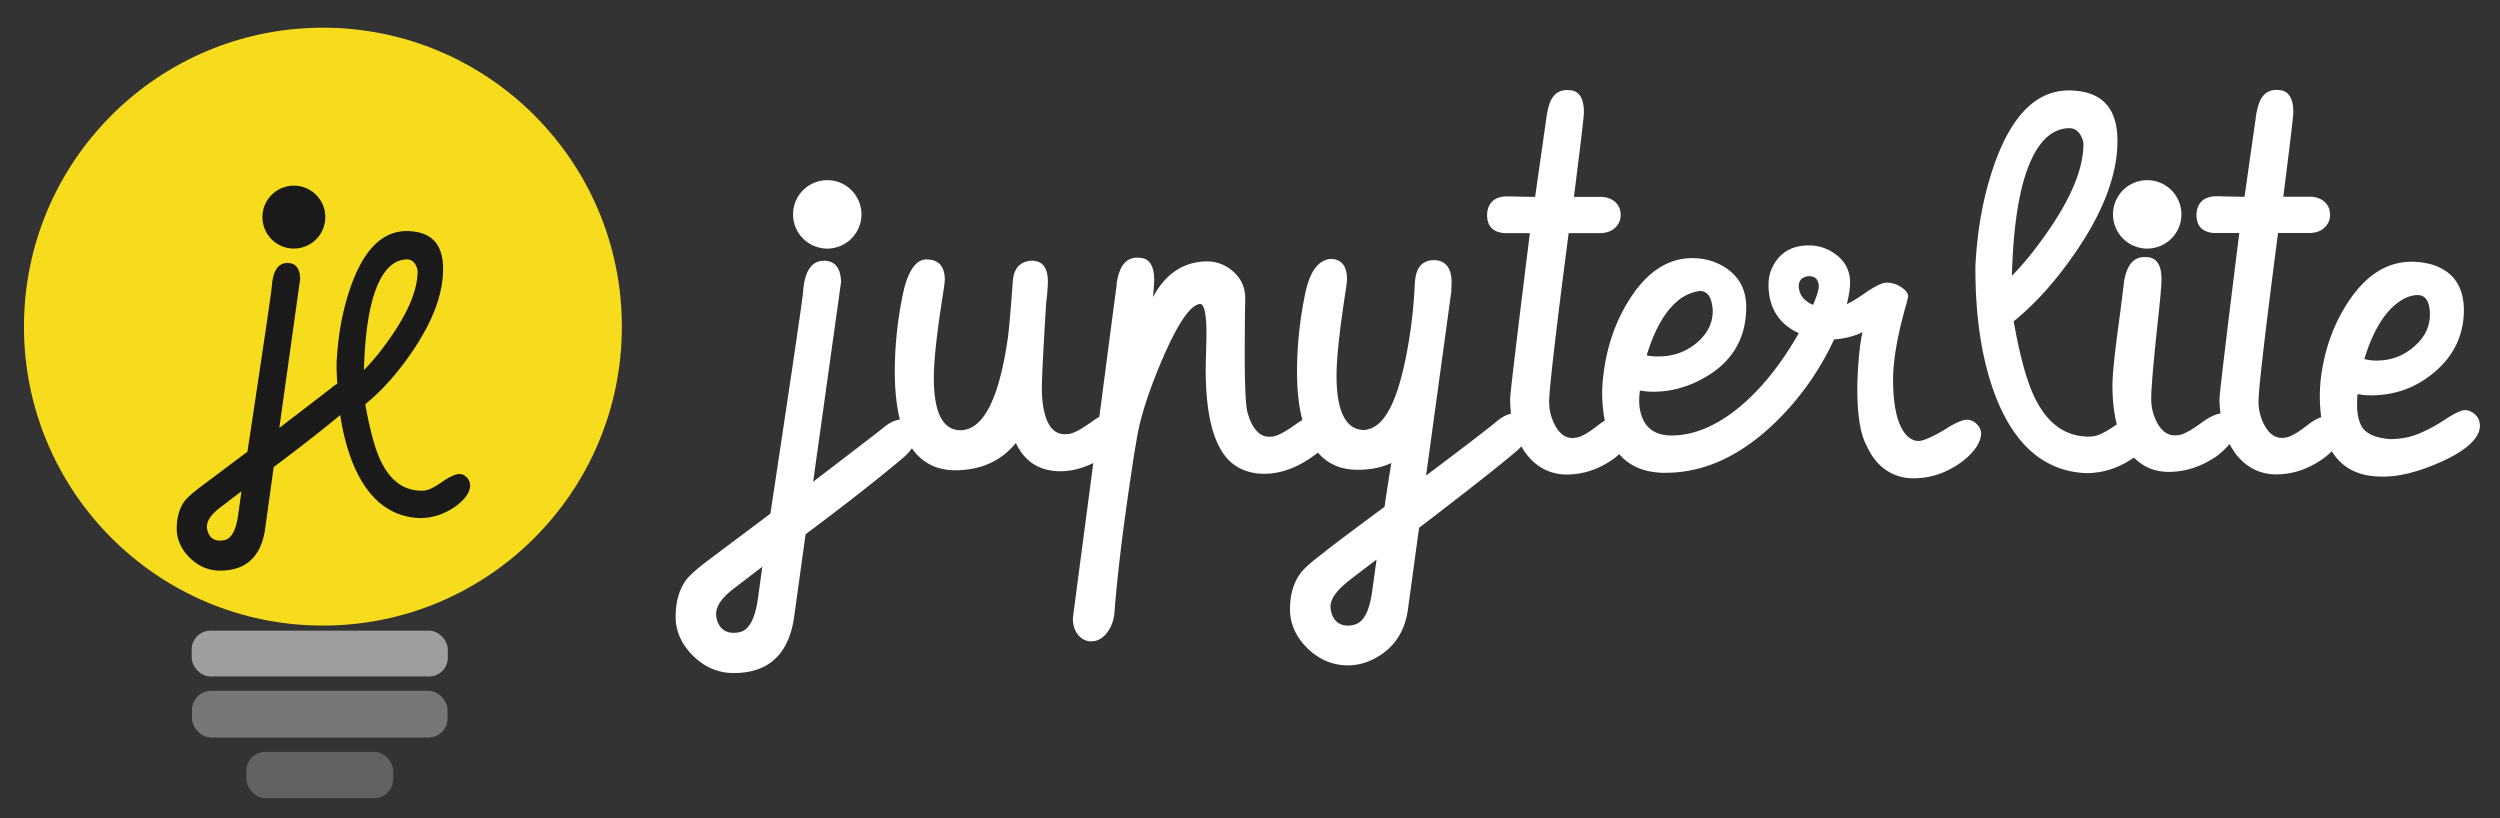 <svg xmlns="http://www.w3.org/2000/svg" width="208.546" height="68.271" viewBox="0 0 55.178 18.063">
  <rect x="0" y="0" width="55.178" height="18.063" fill="#333333" stroke="none"/>
  <g style="display:inline" transform="translate(-76.6 -78.424)">
    <circle cx="83.727" cy="85.633" r="6.598" style="display:inline;opacity:1;fill:#f7dc1e;stroke:none;stroke-width:.265;stroke-linecap:butt;stroke-linejoin:miter;stroke-miterlimit:4;stroke-dasharray:none;stroke-dashoffset:0;stroke-opacity:1;paint-order:markers stroke fill"/>
    <rect width="5.653" height="1.01" x="80.831" y="92.344" rx=".413" ry=".413" style="display:inline;opacity:1;fill:#9e9e9e;stroke:none;stroke-width:2;stroke-linecap:butt;stroke-linejoin:miter;stroke-miterlimit:4;stroke-dasharray:none;stroke-dashoffset:0;stroke-opacity:1;paint-order:stroke fill markers"/>
    <rect width="5.641" height="1.031" x="80.837" y="93.671" rx=".421" ry=".421" style="display:inline;opacity:1;fill:#767677;stroke:none;stroke-width:2;stroke-linecap:butt;stroke-linejoin:miter;stroke-miterlimit:4;stroke-dasharray:none;stroke-dashoffset:0;stroke-opacity:1;paint-order:stroke fill markers"/>
    <rect width="3.24" height="1.02" x="82.038" y="95.019" rx=".417" ry=".417" style="display:inline;opacity:1;fill:#616262;stroke:none;stroke-width:2;stroke-linecap:butt;stroke-linejoin:miter;stroke-miterlimit:4;stroke-dasharray:none;stroke-dashoffset:0;stroke-opacity:1;paint-order:stroke fill markers"/>
    <g style="display:inline;fill:#1a1a1a">
      <path d="M24.39 17.775c-.458 0-.796.204-1.015.61-.094.166-.14.344-.14.531 0 .458.203.792.609 1 .177.094.36.14.547.14.448 0 .78-.197 1-.593.093-.177.14-.36.14-.547 0-.448-.198-.781-.593-1a1.155 1.155 0 0 0-.547-.14zm9.485 1.47c-1.98 0-3.51 1.478-4.594 4.437-.666 1.833-1.073 3.849-1.218 6.047-.021.26-.032.473-.032.64 0 .553.03 1.072.057 1.596-.145.079-.29.172-.432.295-.323.26-1.786 1.385-4.39 3.375L25 23.229c-.02-.876-.37-1.318-1.047-1.329-.75 0-1.182.589-1.297 1.766a.885.885 0 0 0-.015.172c-.032.448-.709 5.042-2.032 13.781l-3.75 2.813c-.729.541-1.218.968-1.468 1.28-.448.605-.672 1.376-.672 2.313 0 .896.36 1.704 1.078 2.422.729.719 1.573 1.078 2.531 1.078 1.927 0 3.13-.916 3.61-2.75.062-.229.109-.463.14-.703l.719-5.172c2.266-1.694 4.073-3.113 5.539-4.328.223 1.466.563 2.8 1.039 3.985 1.208 2.958 3.068 4.49 5.578 4.593 1.094 0 2.11-.338 3.047-1.015.75-.573 1.135-1.13 1.156-1.672a.973.973 0 0 0-.453-.844.731.731 0 0 0-.422-.14c-.333 0-.797.203-1.39.609-.615.437-1.094.687-1.438.75a1.91 1.91 0 0 1-.328.031c-1.563 0-2.74-.917-3.531-2.75-.427-.99-.818-2.474-1.172-4.453 1.292-1.042 2.526-2.401 3.703-4.078 1.854-2.636 2.781-5.031 2.781-7.188 0-1.979-.9-3.026-2.703-3.14a3.661 3.661 0 0 0-.328-.016zm.016 2.359c.385 0 .661.229.828.687a.892.892 0 0 1 .062.297c0 1.625-.864 3.62-2.593 5.984a19.478 19.478 0 0 1-1.876 2.25c.115-4.27.766-7.078 1.954-8.422.468-.52 1.01-.786 1.625-.796zM20.109 40.916l-.265 1.906c-.157 1.188-.485 1.89-.985 2.11a1.42 1.42 0 0 1-.53.093c-.49 0-.824-.229-1-.687a1.334 1.334 0 0 1-.095-.5c.01-.5.391-1.031 1.141-1.594l1.734-1.328z" style="fill:#1a1a1a;stroke-width:1" transform="translate(76.6 78.424) scale(.265)"/>
      <path d="M84.998 83.663a.694.694 0 0 1-.694.695.694.694 0 0 1-.694-.695.694.694 0 0 1 .694-.694.694.694 0 0 1 .694.694z" style="opacity:1;fill:#1a1a1a;stroke:none;stroke-width:.265;stroke-linecap:butt;stroke-linejoin:miter;stroke-miterlimit:4;stroke-dasharray:none;stroke-dashoffset:0;stroke-opacity:1;paint-order:markers stroke fill" transform="translate(-1.218 -.448)"/>
    </g>
  </g>
  <g fill="#fff" class="jp-icon3" style="display:inline">
    <path d="M189.588 7.488c-.764 0-1.272.459-1.522 1.375a7.539 7.539 0 0 0-.209 1.084l-.916 6.438a58.79 58.79 0 0 1-2.103-.041h-.21c-.79 0-1.312.291-1.562.875a1.836 1.836 0 0 0-.125.687c0 .917.48 1.417 1.438 1.5h2.125c-1.097 8.806-1.647 13.41-1.647 13.813 0 .423.031.825.079 1.215-.432.063-.967.321-1.62.804-.764.556-1.347.884-1.75.98a2.446 2.446 0 0 1-.437.042c-.653 0-1.174-.417-1.563-1.25a4.12 4.12 0 0 1-.396-1.791c0-.959.216-3.411.646-7.356.14-1.333.21-2.2.21-2.603 0-1.056-.32-1.66-.96-1.813a2.563 2.563 0 0 0-.459-.04c-.916 0-1.484.692-1.707 2.081l-.043.375c-.069.598-.186 1.53-.353 2.793-.375 2.709-.563 4.527-.563 5.457 0 1.23.126 2.301.364 3.23-.802.568-1.434.897-1.885.98a2.445 2.445 0 0 1-.438.04c-2.083 0-3.651-1.221-4.707-3.666-.57-1.32-1.09-3.298-1.562-5.937 1.722-1.39 3.368-3.202 4.937-5.438 2.473-3.514 3.707-6.709 3.707-9.584 0-2.639-1.2-4.034-3.603-4.187a4.834 4.834 0 0 0-.438-.02c-2.639 0-4.68 1.972-6.125 5.916-.889 2.445-1.43 5.132-1.625 8.063-.027.347-.04.631-.04.853 0 4.306.596 7.946 1.79 10.918 1.611 3.945 4.09 5.986 7.438 6.125 1.425 0 2.749-.439 3.974-1.3.772.794 1.738 1.195 2.9 1.195 1.404 0 2.745-.443 4.022-1.332.445-.339.78-.667 1.045-.99.147.28.31.55.496.802.875 1.14 2 1.715 3.375 1.729 1.403 0 2.729-.451 3.979-1.354a7.17 7.17 0 0 0 .67-.57c.645 1.061 1.6 1.726 2.873 1.986.43.084.894.125 1.394.125 1.32 0 2.848-.375 4.584-1.125 1.875-.805 3-1.66 3.375-2.562.07-.195.104-.375.104-.541 0-.5-.222-.883-.666-1.147a1.133 1.133 0 0 0-.563-.166c-.32 0-.868.256-1.646.77-1.195.778-2.229 1.272-3.104 1.48-.5.111-1.007.166-1.521.166-1.167-.097-1.938-.43-2.313-1-.277-.444-.416-1.07-.416-1.875 0-.375.014-.666.041-.875.361.07.73.104 1.106.104 1.986 0 3.728-.625 5.228-1.875 1.528-1.264 2.361-2.827 2.5-4.688a5.7 5.7 0 0 0 .022-.478c0-2.056-.917-3.347-2.75-3.875a6.132 6.132 0 0 0-1.606-.21c-2.069 0-3.84 1.133-5.312 3.397-1.208 1.847-1.958 3.96-2.25 6.334a14.33 14.33 0 0 0-.082 1.5c0 .618.046 1.177.113 1.71-.352.12-.748.349-1.197.706-.695.542-1.229.862-1.604.96a1.985 1.985 0 0 1-.48.062c-.639 0-1.152-.417-1.541-1.25a4.129 4.129 0 0 1-.397-1.793c0-1.014.542-5.686 1.625-14.02h2.584c.723 0 1.243-.265 1.563-.793.125-.222.187-.457.187-.707 0-.57-.242-1.001-.728-1.293a2.006 2.006 0 0 0-.98-.228h-2.188c.555-4.361.834-6.708.834-7.041 0-1.056-.32-1.66-.96-1.813a2.544 2.544 0 0 0-.456-.043zm-59.084.012c-.764 0-1.272.458-1.522 1.375a7.566 7.566 0 0 0-.207 1.084l-.918 6.437a59.7 59.7 0 0 1-2.103-.042h-.21c-.79 0-1.312.291-1.562.875a1.836 1.836 0 0 0-.125.687c0 .917.48 1.417 1.438 1.5h2.125c-1.097 8.806-1.645 13.41-1.645 13.813 0 .425.029.83.077 1.222-.384.09-.77.291-1.16.611-.598.514-2.57 2.028-5.917 4.542l2.104-15.354V24c.014-.194.021-.348.021-.459 0-.972-.312-1.569-.937-1.791a1.574 1.574 0 0 0-.5-.084c-.875 0-1.396.466-1.563 1.397-.013.083-.029.174-.043.271 0 .028-.006.111-.02.25a42.102 42.102 0 0 1-.355 3.895c-.652 4.5-1.624 7.166-2.916 8a2.094 2.094 0 0 1-.959.334c-1.527-.028-2.29-1.542-2.29-4.542 0-1.388.236-3.633.708-6.73.112-.694.166-1.145.166-1.353-.027-1.07-.486-1.612-1.375-1.625-.986.097-1.673.985-2.062 2.666a32.232 32.232 0 0 0-.729 6.687c0 1.589.155 2.932.444 4.06a7.61 7.61 0 0 0-.569.378c-.777.555-1.368.883-1.771.98a2.446 2.446 0 0 1-.438.041c-.694 0-1.243-.52-1.646-1.562a13.79 13.79 0 0 0-.125-.397c-.167-.5-.25-2.159-.25-4.978 0-.848.008-1.973.021-3.375a82.48 82.48 0 0 0 .022-1.21c0-1.013-.424-1.832-1.272-2.457a3.198 3.198 0 0 0-1.896-.625c-1.958.014-3.464 1.007-4.52 2.979.07-.694.104-1.174.104-1.437 0-1.056-.32-1.66-.959-1.813a2.541 2.541 0 0 0-.457-.041c-.945 0-1.515.73-1.709 2.187 0 .084-.008.167-.022.25-.947 7.14-.845 6.453-1.421 10.823a7.137 7.137 0 0 0-.66.427c-.778.556-1.37.882-1.772.979a2.446 2.446 0 0 1-.438.041c-1.013 0-1.63-.88-1.853-2.645a9.452 9.452 0 0 1-.063-1.083c0-1 .118-3.383.354-7.147l.062-.562c.056-.556.084-.973.084-1.25 0-1.084-.375-1.667-1.125-1.75a.61.61 0 0 0-.146-.02c-.903.028-1.437.479-1.604 1.354-.013.097-.029.2-.043.312-.166 2.333-.304 3.924-.416 4.771-.736 5.112-2.056 7.674-3.959 7.688-1.472-.028-2.207-1.486-2.207-4.375 0-1.389.243-3.639.729-6.75.125-.764.187-1.258.187-1.48-.027-1.07-.535-1.612-1.521-1.625-.792 0-1.402.765-1.832 2.292a13.83 13.83 0 0 1-.084.354 31.695 31.695 0 0 0-.729 6.709c0 1.553.148 2.867.424 3.98-.457.069-.905.28-1.342.659-.432.349-2.393 1.857-5.882 4.523l2.324-16.625c-.028-1.173-.495-1.767-1.402-1.781-1.006 0-1.585.79-1.739 2.367-.014.07-.021.147-.021.23-.042.6-.95 6.755-2.723 18.467l-5.025 3.77c-.977.726-1.632 1.298-1.967 1.717-.6.81-.9 1.843-.9 3.1 0 1.2.48 2.282 1.443 3.245.977.964 2.108 1.444 3.392 1.444 2.583 0 4.196-1.229 4.838-3.686.084-.307.146-.62.188-.941l.963-6.932c3.378-2.527 6.094-4.654 8.146-6.385.3-.255.527-.515.707-.777.57.821 1.31 1.368 2.221 1.645a5.22 5.22 0 0 0 1.418.187c2.125-.014 3.797-.77 5.02-2.27.736 1.556 1.965 2.34 3.687 2.354.917 0 1.838-.235 2.762-.686-.531 4.048-1.7 12.845-1.7 12.936 0 .708.23 1.25.688 1.625.25.194.528.291.834.291.611 0 1.119-.339 1.521-1.02.237-.402.375-.855.416-1.355.25-3.25.743-7.284 1.479-12.103.07-.514.147-1.014.23-1.5l.188-1.104c.306-1.708.985-3.807 2.041-6.293 1.222-2.861 2.23-4.424 3.021-4.687a.674.674 0 0 1 .207-.041c.32.069.487.84.5 2.312 0 .556-.013 1.215-.04 1.979-.014.527-.022.91-.022 1.146 0 4.042.744 6.66 2.23 7.854.723.569 1.603.855 2.645.855 1.278 0 2.564-.438 3.855-1.313a7.18 7.18 0 0 0 .608-.457 4.02 4.02 0 0 0 1.912 1.249 5.22 5.22 0 0 0 1.418.187c1.056 0 1.985-.187 2.791-.562-.194 1.18-.382 2.396-.563 3.646-3.208 2.375-4.875 3.63-5 3.77-.972.722-1.618 1.284-1.937 1.687-.625.792-.938 1.82-.938 3.084 0 1.194.48 2.27 1.438 3.229.986.958 2.119 1.437 3.396 1.437.931 0 1.84-.292 2.729-.875 1.264-.847 2.014-2.09 2.25-3.728l.937-6.854c4.014-3.07 6.723-5.202 8.125-6.396.152-.13.278-.258.399-.387.12.212.248.419.392.615.875 1.139 2 1.717 3.375 1.73 1.403 0 2.731-.452 3.981-1.355.152-.115.27-.228.4-.342.823.965 1.999 1.486 3.537 1.551h.332c3.25 0 6.341-1.445 9.272-4.334a23.082 23.082 0 0 0 4.75-6.77c.903-.069 1.694-.272 2.375-.605-.18.722-.313 1.842-.397 3.355-.027.473-.04.923-.04 1.354 0 2.25.263 3.84.79 4.771.723 1.584 1.855 2.472 3.397 2.667.18.013.355.021.521.021 1.403 0 2.729-.453 3.979-1.355 1.042-.806 1.583-1.59 1.625-2.354 0-.361-.18-.681-.541-.959a1.118 1.118 0 0 0-.625-.207c-.417 0-1.057.284-1.918.854-.972.569-1.665.874-2.082.916-.722 0-1.285-.527-1.688-1.583-.319-.888-.48-2.063-.48-3.521 0-1.639.37-3.743 1.105-6.312.098-.348.145-.564.145-.647 0-.25-.2-.506-.604-.77a2.127 2.127 0 0 0-1.187-.355c-.347 0-.91.265-1.688.793-.694.486-1.236.82-1.625 1 .181-.722.272-1.32.272-1.793 0-1.097-.5-1.951-1.5-2.562a3.677 3.677 0 0 0-1.938-.541c-1.319 0-2.285.52-2.896 1.562a3.315 3.315 0 0 0-.459 1.688c0 1.791.73 3.09 2.187 3.896l.334.166c-1.638 2.875-3.485 5.083-5.54 6.625-1.723 1.264-3.41 1.896-5.063 1.896-1.236 0-2.056-.515-2.459-1.542a3.967 3.967 0 0 1-.229-1.375c0-.278.021-.555.063-.833.361.07.728.104 1.103.104 1.514 0 2.973-.41 4.375-1.229 2.084-1.222 3.201-2.98 3.354-5.271a6.82 6.82 0 0 0 .021-.521c0-1.542-.645-2.688-1.937-3.438-.764-.444-1.618-.666-2.563-.666-2.013 0-3.743 1.125-5.187 3.375-1.195 1.861-1.931 3.979-2.21 6.354a11.75 11.75 0 0 0-.103 1.5c0 .859.087 1.611.22 2.304a5.716 5.716 0 0 0-.616.426c-.695.542-1.229.86-1.604.957a1.97 1.97 0 0 1-.478.063c-.639 0-1.154-.417-1.543-1.25a4.119 4.119 0 0 1-.395-1.792c0-1.013.542-5.688 1.625-14.021h2.582c.723 0 1.243-.263 1.563-.791.125-.222.187-.459.187-.709 0-.57-.242-1-.728-1.291a1.998 1.998 0 0 0-.979-.229h-2.187c.555-4.36.832-6.71.832-7.042 0-1.056-.318-1.66-.957-1.813a2.565 2.565 0 0 0-.46-.041Zm41.834 3.176c.514 0 .881.307 1.103.918.056.153.084.283.084.394 0 2.167-1.153 4.828-3.459 7.98-.833 1.154-1.666 2.154-2.5 3 .153-5.694 1.02-9.438 2.604-11.23.625-.694 1.348-1.048 2.168-1.062zm-103.44 4.33a2.849 2.849 0 0 0-2.847 2.85 2.849 2.849 0 0 0 2.847 2.847 2.849 2.849 0 0 0 2.85-2.848 2.849 2.849 0 0 0-2.85-2.85zm109.936 0a2.849 2.849 0 0 0-2.848 2.85 2.849 2.849 0 0 0 2.848 2.847 2.849 2.849 0 0 0 2.85-2.848 2.849 2.849 0 0 0-2.85-2.85zM150.67 23c.417 0 .674.188.771.563a.991.991 0 0 1 .041.271c-.013.333-.173.854-.478 1.562-.778-.347-1.174-.868-1.188-1.562 0-.417.201-.682.604-.793a.786.786 0 0 1 .25-.041zm-9.063 1.229c.556.027.89.438 1 1.23.028.153.043.299.043.437 0 1.056-.473 1.965-1.418 2.729-.888.708-1.923 1.062-3.103 1.062-.361 0-.687-.028-.979-.083.695-2.32 1.659-3.916 2.895-4.791a.957.957 0 0 1 .105-.063 3.755 3.755 0 0 1 1.457-.521zm59.75.343c.681.014 1.022.556 1.022 1.625 0 1.07-.48 1.994-1.438 2.772-.86.708-1.868 1.062-3.021 1.062-.32 0-.653-.041-1-.125.722-2.375 1.717-3.987 2.98-4.834.486-.32.971-.486 1.457-.5zM114.65 46.604l-.355 2.562c-.208 1.611-.66 2.549-1.354 2.813a1.675 1.675 0 0 1-.666.125c-.652 0-1.097-.305-1.334-.917a1.943 1.943 0 0 1-.125-.687c.014-.639.522-1.347 1.522-2.125.111-.097.882-.688 2.312-1.771zm-51.156.593-.355 2.555c-.21 1.591-.649 2.535-1.319 2.828a1.91 1.91 0 0 1-.713.125c-.656 0-1.102-.308-1.34-.922a1.786 1.786 0 0 1-.124-.67c.014-.67.522-1.38 1.527-2.134z" class="jp-icon3" style="stroke:none;stroke-width:4;stroke-linecap:butt;stroke-linejoin:miter;stroke-miterlimit:4;stroke-dasharray:none;stroke-dashoffset:0;stroke-opacity:1;paint-order:stroke markers fill" transform="scale(.265)"/>
  </g>
</svg>

